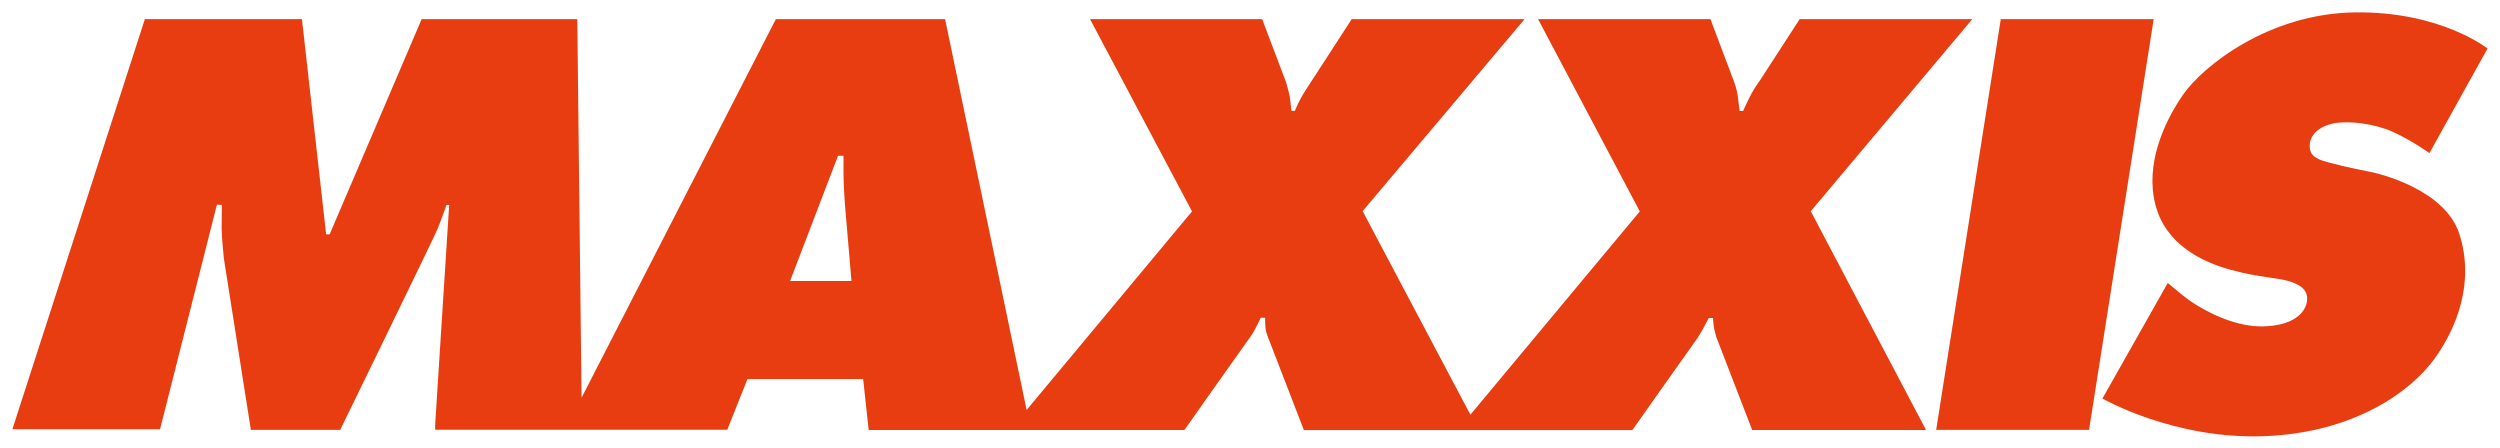 <?xml version="1.0" encoding="utf-8"?>
<!-- Generator: Adobe Illustrator 26.3.1, SVG Export Plug-In . SVG Version: 6.00 Build 0)  -->
<svg version="1.1" id="Layer_1" xmlns="http://www.w3.org/2000/svg" xmlns:xlink="http://www.w3.org/1999/xlink" x="0px" y="0px"
	 viewBox="0 0 286.3 51.31" style="enable-background:new 0 0 286.3 51.31;" xml:space="preserve">
<style type="text/css">
	.st0{fill-rule:evenodd;clip-rule:evenodd;fill:#E73D11;}
</style>
<path class="st0" d="M225.87,2.19H206.1l-4.48,6.91c0,0-0.66,0.91-1.06,1.66c-0.4,0.74-0.94,1.94-0.94,1.94h-0.4
	c0,0-0.09-0.8-0.2-1.63c-0.11-0.83-0.37-1.54-0.37-1.54l-2.77-7.34h-19.74l11.65,22.02l-19.4,23.28l-12.34-23.31L174.6,2.19h-19.8
	c0,0-4.45,6.86-5.28,8.14c-0.83,1.28-1.23,2.37-1.23,2.37h-0.4c0,0-0.09-0.97-0.17-1.54c-0.09-0.57-0.46-1.8-0.46-1.8l-2.72-7.17
	h-19.71l11.68,22.02l-18.94,22.74l-9.34-44.76H88.85L66.6,45.55L66.11,2.19H48.29L37.75,26.84h-0.4L34.58,2.19H16.59L1.42,49.15
	h16.91l6.51-25.71l0.57,0.03c0,0-0.03,1.71-0.03,2.68c0,0.97,0.26,3.46,0.26,3.46l3.09,19.62h10.23c0,0,10.68-21.88,11.14-22.99
	c0.46-1.11,1.03-2.77,1.03-2.77h0.31c0,0-1.43,22.54-1.54,24.14c-0.11,1.6-0.06,1.6-0.06,1.6h33.45l2.31-5.8h13.25l0.63,5.83h36.16
	c0,0,7.34-10.4,7.68-10.85c0.34-0.46,1.06-2,1.06-2h0.51c0,0-0.03,0.4,0.03,1.09c0.06,0.69,0.37,1.34,0.37,1.34l4.03,10.43h37.62
	c0,0,7.08-10.03,7.46-10.54c0.37-0.51,1.29-2.29,1.29-2.29h0.49c0,0,0,0.26,0.06,0.8c0.06,0.54,0.31,1.37,0.31,1.37l4.11,10.65
	h19.91l-13.2-25.05L225.87,2.19z M90.48,32.18l5.49-14.34h0.63v2.17c0,1.17,0.17,3.51,0.17,3.51l0.74,8.66H90.48z M229.13,2.19
	l-7.4,47.04h17.51l7.4-47.04H229.13z M271,19.59c-1.08-0.18-4.66-1-5.29-1.29c-0.63-0.29-1.26-0.6-1.2-1.71s1-2.11,2.74-2.46
	c1.74-0.34,4.66,0.03,6.71,0.94c2.06,0.91,4.26,2.46,4.26,2.46l6.65-11.97c0,0-5.34-4.28-15.22-4.14
	c-9.88,0.14-17.42,6.2-19.65,9.43c-2.23,3.23-4.34,8-3.17,12.57c1.17,4.57,5.31,6.57,8.63,7.48c3.31,0.91,5.29,0.86,6.8,1.34
	c1.51,0.48,2.14,1.23,1.91,2.4c-0.23,1.17-1.51,2.68-5.09,2.74c-3.57,0.06-7.47-2.2-9.17-3.6c-0.8-0.66-1.66-1.37-1.66-1.37
	l-7.48,13.23c0,0,8.17,4.71,18.56,4.31c10.4-0.4,16.8-5.2,19.42-8.8c2.63-3.6,4.65-8.84,2.91-14.31
	C280.06,21.73,272.54,19.84,271,19.59"/>
</svg>
